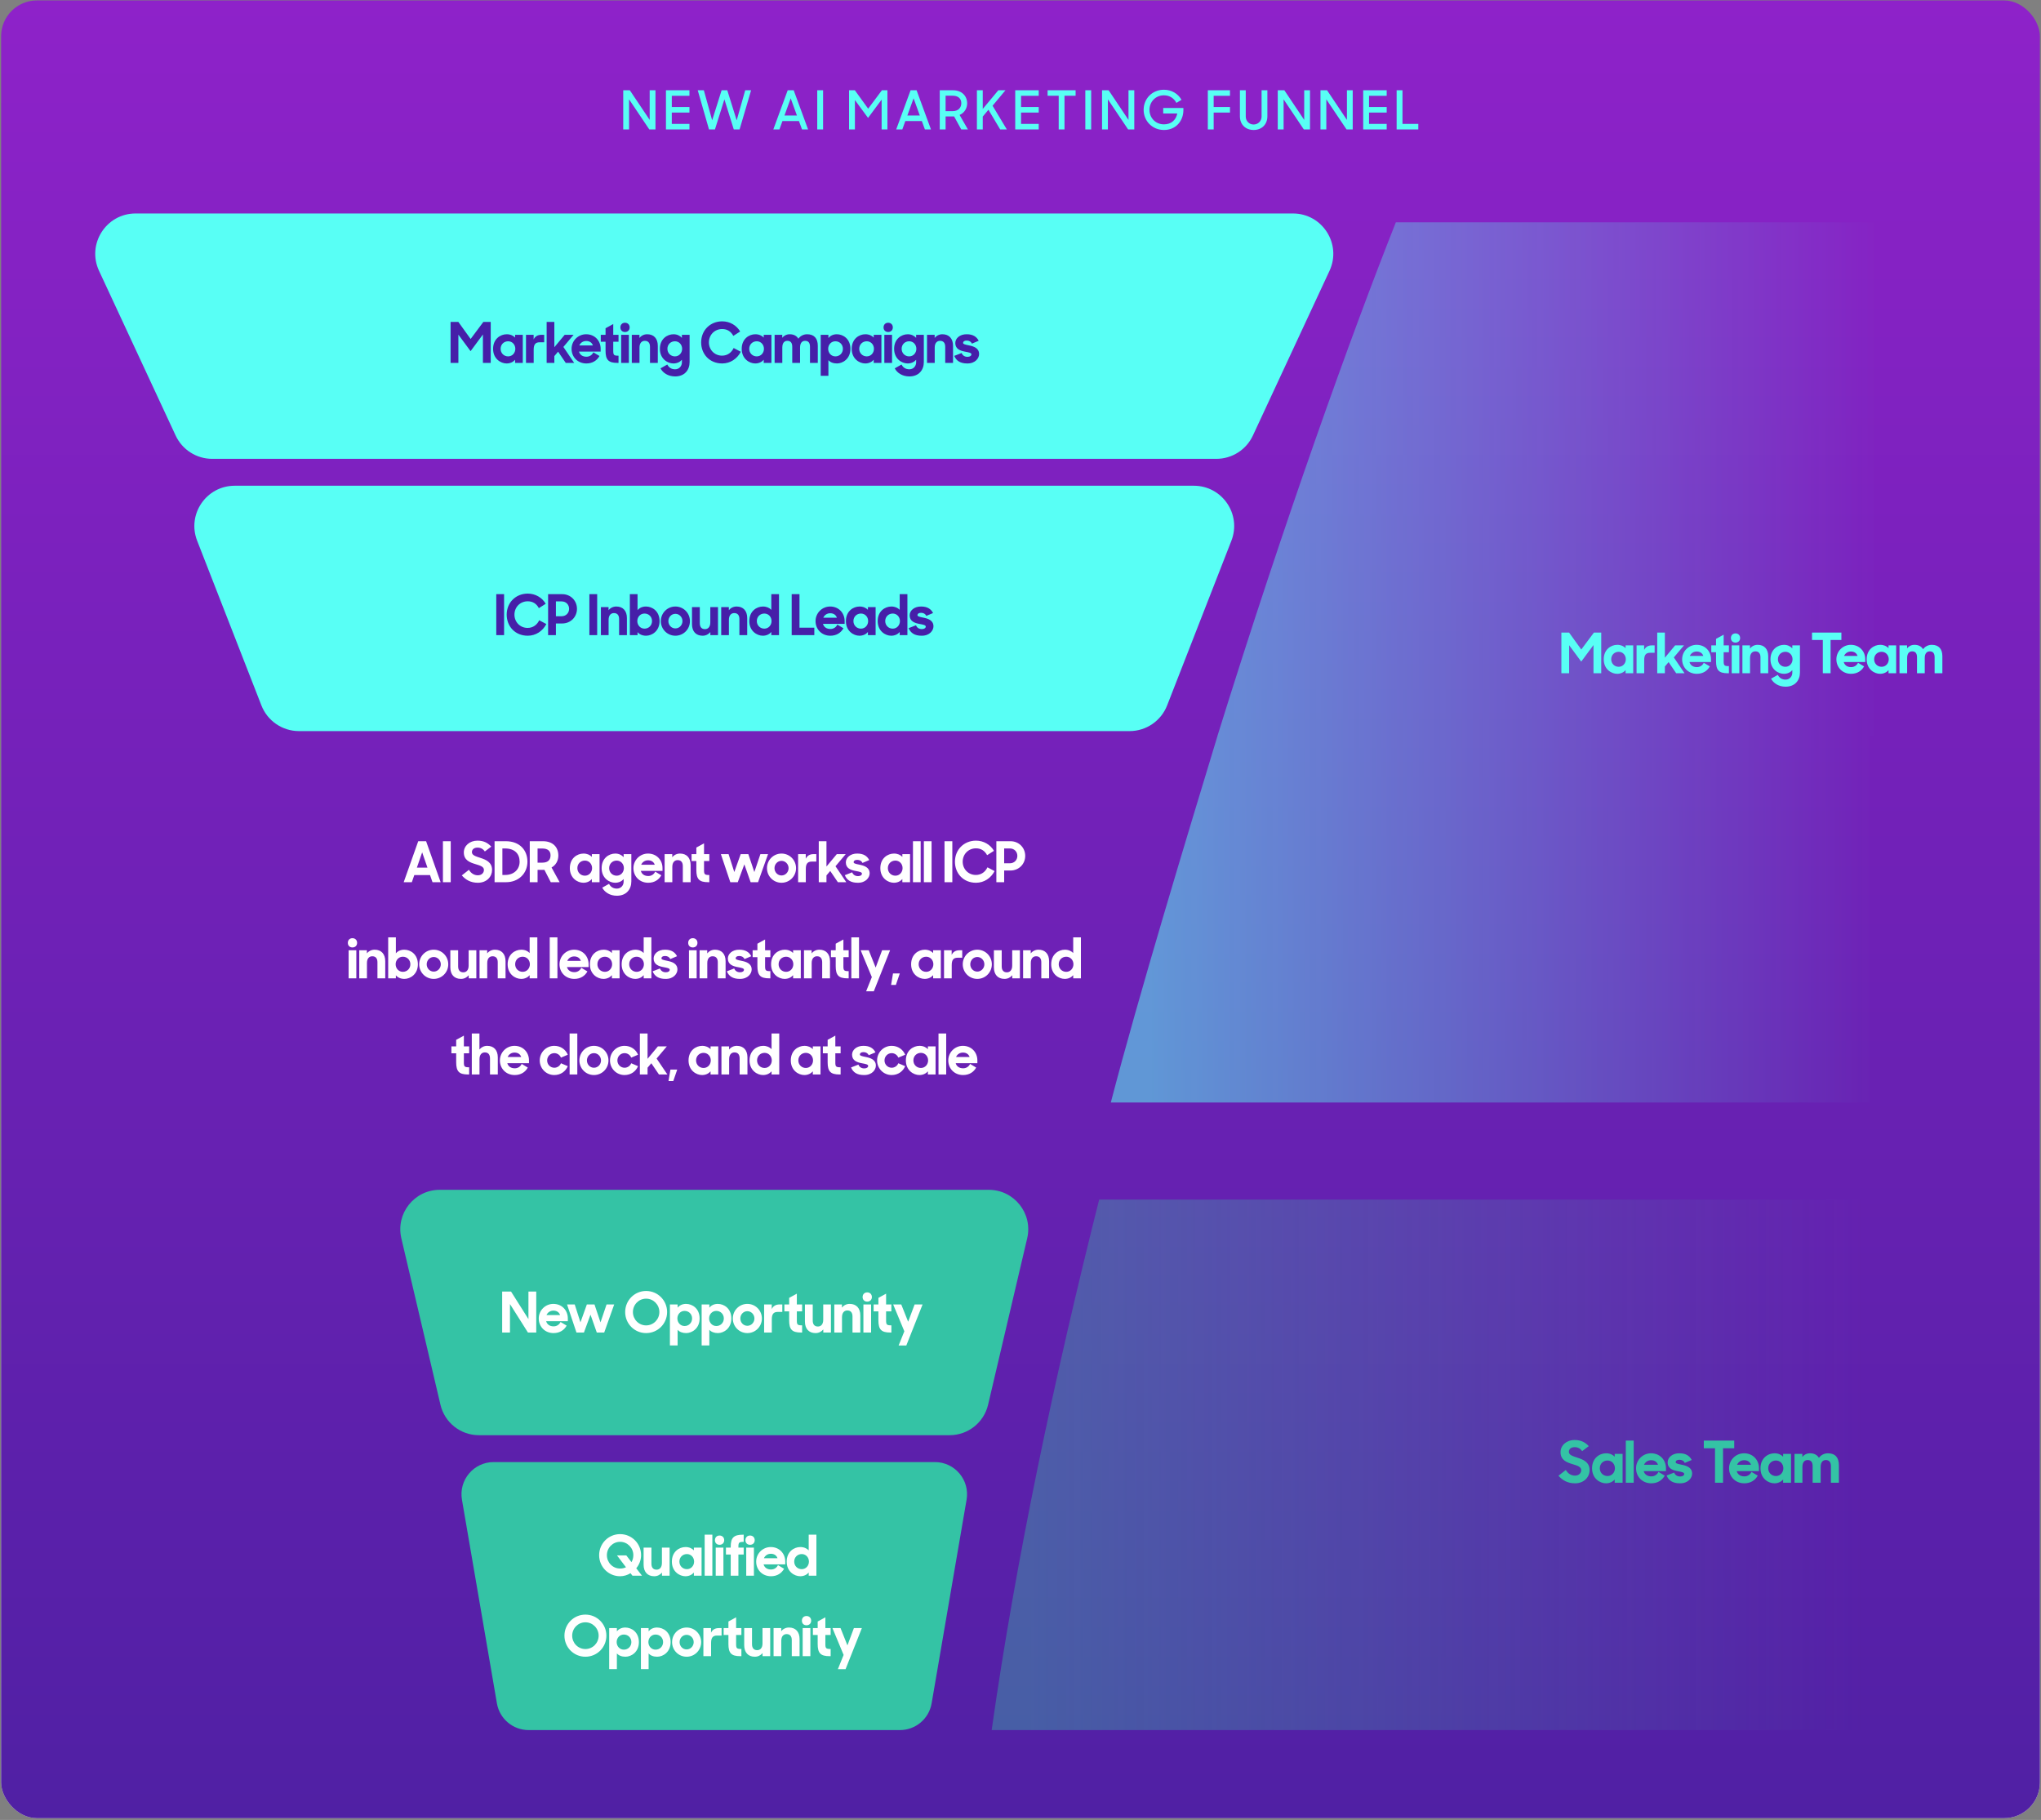 <svg width="913" height="814" viewBox="0 0 913 814" fill="none" xmlns="http://www.w3.org/2000/svg">
<rect x="0" y="0" width="913" height="814" fill="#808080" stroke="none"/>
<g clip-path="url(#clip0_4920_1885)">
<rect x="0.5" y="0.201" width="912" height="813" rx="16" fill="url(#paint0_linear_4920_1885)"/>
<rect x="-1" y="0.201" width="913.5" height="813" fill="url(#paint1_linear_4920_1885)"/>
<path d="M624.4 99.439C604.7 149.145 574.892 231.821 544.569 329.27H544.588C531.011 373.982 509.416 445.038 496.9 493.119H836.315L836.316 329.27H838.344V99.439H624.4Z" fill="url(#paint2_linear_4920_1885)"/>
<path d="M491.694 536.52C471.661 616.106 454.396 697.622 443.603 773.812H834.301V536.52H491.694Z" fill="url(#paint3_linear_4920_1885)"/>
<path d="M44.302 121.129C38.739 109.171 47.47 95.481 60.659 95.481H578.369C591.558 95.481 600.289 109.171 594.727 121.129L560.462 194.794C557.502 201.157 551.122 205.226 544.104 205.226H94.924C87.907 205.226 81.526 201.157 78.566 194.794L44.302 121.129Z" fill="#58FFF5"/>
<path d="M201.559 162.312V143.977H205.025L210.526 151.613L216.227 143.977H219.517V162.312H216.026V149.603L210.5 157.063L205.05 149.679V162.312H201.559ZM226.627 162.564C223.965 162.564 220.574 160.454 220.574 156.033C220.574 151.588 223.839 149.503 226.677 149.503C228.31 149.503 229.591 150.106 230.42 150.985V149.754H233.861V162.312H230.42V160.906C229.591 161.886 228.26 162.564 226.627 162.564ZM227.305 159.399C229.164 159.399 230.52 157.867 230.52 156.008C230.52 154.149 229.164 152.642 227.305 152.642C225.396 152.642 223.94 154.074 223.94 156.008C223.94 157.942 225.396 159.399 227.305 159.399ZM235.293 162.312V149.754H238.709V151.814C239.337 150.508 240.467 149.754 242.175 149.754H243.431V153.095H241.371C239.538 153.095 238.734 154.049 238.734 156.385V162.312H235.293ZM253.073 162.312L249.657 157.289L247.974 159.273V162.312H244.533V143.977H247.974V155.305L252.596 149.754H256.589L252.018 155.179L256.84 162.312H253.073ZM262.308 162.564C258.39 162.564 255.678 159.65 255.678 156.033C255.678 152.416 258.591 149.503 262.208 149.503C266.051 149.503 268.688 152.391 268.688 156.008V157.264H258.993C259.395 158.645 260.525 159.55 262.334 159.55C263.715 159.55 264.87 158.796 265.423 157.591L268.161 159.223C267.081 161.182 265.096 162.564 262.308 162.564ZM262.233 152.517C260.776 152.517 259.671 153.321 259.144 154.501H265.222C264.77 153.195 263.69 152.517 262.233 152.517ZM268.747 152.843V149.754H270.882V146.815L274.323 144.932V149.754H276.684V152.843H274.323V156.837C274.323 158.796 274.574 159.098 276.684 159.098V162.312H276.182C272.188 162.312 270.882 160.956 270.882 156.862V152.843H268.747ZM277.871 162.312V149.754H281.312V162.312H277.871ZM277.519 146.439C277.519 145.208 278.348 144.354 279.578 144.354C280.809 144.354 281.663 145.208 281.663 146.439C281.663 147.669 280.809 148.498 279.578 148.498C278.348 148.498 277.519 147.669 277.519 146.439ZM282.622 162.312V149.754H286.038V151.161C286.842 150.131 288.072 149.503 289.504 149.503C292.468 149.503 294.251 151.412 294.251 154.652V162.312H290.76V155.104C290.76 153.421 289.981 152.442 288.449 152.442C287.143 152.442 286.063 153.346 286.063 155.456V162.312H282.622ZM301.242 162.564C298.58 162.564 295.189 160.454 295.189 156.033C295.189 151.588 298.454 149.503 301.293 149.503C302.925 149.503 304.206 150.181 305.035 151.11V149.754H308.476V161.961C308.476 165.502 306.241 168.366 301.996 168.366C298.806 168.366 296.47 166.708 295.465 164.749L298.505 163.041C299.158 164.347 300.313 165.176 301.996 165.176C303.855 165.176 305.035 163.719 305.035 162.086V160.906C304.206 161.886 302.875 162.564 301.242 162.564ZM301.921 159.399C303.779 159.399 305.136 157.867 305.136 156.008C305.136 154.149 303.779 152.642 301.921 152.642C300.012 152.642 298.555 154.074 298.555 156.008C298.555 157.942 300.012 159.399 301.921 159.399ZM323.064 162.564C317.387 162.564 313.645 158.369 313.645 153.145C313.645 147.669 317.764 143.726 323.064 143.726C326.505 143.726 329.494 145.534 331.101 148.272L328.037 150.231C327.007 148.322 325.4 147.167 323.064 147.167C319.648 147.167 317.111 149.779 317.111 153.145C317.111 156.435 319.623 159.072 322.989 159.072C325.5 159.072 327.258 157.616 328.188 155.656L331.378 157.339C329.77 160.454 326.706 162.564 323.064 162.564ZM337.842 162.564C335.18 162.564 331.789 160.454 331.789 156.033C331.789 151.588 335.054 149.503 337.892 149.503C339.525 149.503 340.806 150.106 341.635 150.985V149.754H345.076V162.312H341.635V160.906C340.806 161.886 339.475 162.564 337.842 162.564ZM338.52 159.399C340.379 159.399 341.735 157.867 341.735 156.008C341.735 154.149 340.379 152.642 338.52 152.642C336.611 152.642 335.155 154.074 335.155 156.008C335.155 157.942 336.611 159.399 338.52 159.399ZM346.508 162.312V149.754H349.924V151.085C350.702 150.106 351.858 149.503 353.264 149.503C355.048 149.503 356.379 150.206 357.132 151.487C357.986 150.281 359.418 149.503 361.051 149.503C364.24 149.503 365.823 151.412 365.823 154.652V162.312H362.332V155.104C362.332 153.421 361.678 152.442 360.146 152.442C358.84 152.442 357.886 153.346 357.886 155.456V162.312H354.395V155.104C354.395 153.421 353.742 152.442 352.209 152.442C350.903 152.442 349.949 153.346 349.949 155.456V162.312H346.508ZM374.388 162.564C372.73 162.564 371.374 162.011 370.57 161.082V168.089H367.129V149.754H370.57V151.186C371.374 150.206 372.655 149.503 374.338 149.503C377.176 149.503 380.416 151.588 380.416 156.033C380.416 160.454 377.05 162.564 374.388 162.564ZM373.685 159.399C375.594 159.399 377.05 157.942 377.05 156.008C377.05 154.074 375.594 152.642 373.685 152.642C371.826 152.642 370.47 154.149 370.47 156.008C370.47 157.867 371.826 159.399 373.685 159.399ZM387.05 162.564C384.387 162.564 380.996 160.454 380.996 156.033C380.996 151.588 384.262 149.503 387.1 149.503C388.732 149.503 390.013 150.106 390.842 150.985V149.754H394.283V162.312H390.842V160.906C390.013 161.886 388.682 162.564 387.05 162.564ZM387.728 159.399C389.586 159.399 390.943 157.867 390.943 156.008C390.943 154.149 389.586 152.642 387.728 152.642C385.819 152.642 384.362 154.074 384.362 156.008C384.362 157.942 385.819 159.399 387.728 159.399ZM395.593 162.312V149.754H399.034V162.312H395.593ZM395.241 146.439C395.241 145.208 396.07 144.354 397.3 144.354C398.531 144.354 399.385 145.208 399.385 146.439C399.385 147.669 398.531 148.498 397.3 148.498C396.07 148.498 395.241 147.669 395.241 146.439ZM406.02 162.564C403.358 162.564 399.967 160.454 399.967 156.033C399.967 151.588 403.232 149.503 406.071 149.503C407.703 149.503 408.984 150.181 409.813 151.11V149.754H413.254V161.961C413.254 165.502 411.019 168.366 406.774 168.366C403.584 168.366 401.248 166.708 400.244 164.749L403.283 163.041C403.936 164.347 405.091 165.176 406.774 165.176C408.633 165.176 409.813 163.719 409.813 162.086V160.906C408.984 161.886 407.653 162.564 406.02 162.564ZM406.699 159.399C408.557 159.399 409.914 157.867 409.914 156.008C409.914 154.149 408.557 152.642 406.699 152.642C404.79 152.642 403.333 154.074 403.333 156.008C403.333 157.942 404.79 159.399 406.699 159.399ZM414.686 162.312V149.754H418.102V151.161C418.906 150.131 420.136 149.503 421.568 149.503C424.532 149.503 426.315 151.412 426.315 154.652V162.312H422.824V155.104C422.824 153.421 422.045 152.442 420.513 152.442C419.207 152.442 418.127 153.346 418.127 155.456V162.312H414.686ZM432.653 162.564C429.614 162.564 427.781 161.383 426.877 159.173L430.167 157.892C430.619 159.047 431.573 159.6 432.804 159.6C433.934 159.6 434.537 159.072 434.537 158.47C434.537 157.791 433.306 157.591 431.85 157.314C429.589 156.912 427.329 156.134 427.329 153.446C427.329 151.336 429.363 149.453 432.478 149.503C435.291 149.503 436.898 150.658 437.802 152.416L434.763 153.697C434.437 152.869 433.583 152.316 432.452 152.316C431.322 152.316 430.82 152.793 430.82 153.346C430.82 153.898 431.548 154.099 433.432 154.476C435.542 154.903 437.978 155.656 437.978 158.369C437.978 160.203 436.27 162.614 432.653 162.564Z" fill="#461FA8"/>
<path d="M88.19 241.853C83.574 230.024 92.298 217.254 104.996 217.254H534.032C546.73 217.254 555.455 230.024 550.838 241.853L522.089 315.518C519.387 322.442 512.715 327 505.283 327H133.746C126.314 327 119.642 322.442 116.94 315.518L88.19 241.853Z" fill="#58FFF5"/>
<path d="M221.998 284.086V265.751H225.489V284.086H221.998ZM236.08 284.337C230.404 284.337 226.661 280.143 226.661 274.918C226.661 269.443 230.781 265.499 236.08 265.499C239.521 265.499 242.51 267.308 244.118 270.046L241.053 272.005C240.024 270.096 238.416 268.94 236.08 268.94C232.664 268.94 230.128 271.553 230.128 274.918C230.128 278.209 232.639 280.846 236.005 280.846C238.517 280.846 240.275 279.389 241.204 277.43L244.394 279.113C242.787 282.227 239.722 284.337 236.08 284.337ZM245.185 284.086V265.751H251.489C255.282 265.751 258.095 268.664 258.095 272.306C258.095 275.948 255.282 278.862 251.464 278.862H248.676V284.086H245.185ZM251.238 268.991H248.676V275.622H251.238C253.223 275.622 254.579 274.14 254.579 272.306C254.579 270.473 253.223 268.991 251.238 268.991ZM263.644 284.086V265.751H267.135V284.086H263.644ZM268.806 284.086V271.527H272.222V272.934C273.026 271.904 274.257 271.276 275.688 271.276C278.652 271.276 280.436 273.185 280.436 276.425V284.086H276.944V276.877C276.944 275.195 276.166 274.215 274.634 274.215C273.327 274.215 272.247 275.119 272.247 277.229V284.086H268.806ZM289.009 284.337C287.351 284.337 285.995 283.709 285.191 282.73V284.086H281.75V265.751H285.191V272.909C285.995 271.929 287.276 271.276 288.959 271.276C291.797 271.276 295.037 273.361 295.037 277.807C295.037 282.227 291.672 284.337 289.009 284.337ZM288.306 281.172C290.215 281.172 291.672 279.716 291.672 277.782C291.672 275.848 290.215 274.416 288.306 274.416C286.447 274.416 285.091 275.923 285.091 277.782C285.091 279.64 286.447 281.172 288.306 281.172ZM302.123 284.337C298.506 284.337 295.618 281.424 295.618 277.807C295.618 274.19 298.506 271.276 302.123 271.276C305.74 271.276 308.628 274.19 308.628 277.807C308.628 281.424 305.74 284.337 302.123 284.337ZM302.123 281.072C303.881 281.072 305.288 279.59 305.288 277.807C305.288 276.023 303.881 274.541 302.123 274.541C300.34 274.541 298.983 276.023 298.983 277.807C298.983 279.59 300.34 281.072 302.123 281.072ZM314.299 284.337C311.335 284.337 309.551 282.428 309.551 279.188V271.527H313.043V278.736C313.043 280.419 313.821 281.398 315.354 281.398C316.66 281.398 317.74 280.494 317.74 278.384V271.527H321.181V284.086H317.765V282.705C316.936 283.709 315.73 284.337 314.299 284.337ZM322.618 284.086V271.527H326.034V272.934C326.838 271.904 328.068 271.276 329.5 271.276C332.464 271.276 334.247 273.185 334.247 276.425V284.086H330.756V276.877C330.756 275.195 329.977 274.215 328.445 274.215C327.139 274.215 326.059 275.119 326.059 277.229V284.086H322.618ZM341.238 284.337C338.576 284.337 335.185 282.227 335.185 277.807C335.185 273.361 338.45 271.276 341.289 271.276C342.921 271.276 344.202 271.879 345.031 272.758V265.751H348.472V284.086H345.031V282.679C344.202 283.659 342.871 284.337 341.238 284.337ZM341.917 281.172C343.775 281.172 345.132 279.64 345.132 277.782C345.132 275.923 343.775 274.416 341.917 274.416C340.008 274.416 338.551 275.848 338.551 277.782C338.551 279.716 340.008 281.172 341.917 281.172ZM354.143 284.086V265.751H357.635V280.745H364.266V284.086H354.143ZM371.45 284.337C367.532 284.337 364.819 281.424 364.819 277.807C364.819 274.19 367.733 271.276 371.349 271.276C375.192 271.276 377.83 274.165 377.83 277.782V279.037H368.134C368.536 280.419 369.667 281.323 371.475 281.323C372.856 281.323 374.012 280.57 374.564 279.364L377.302 280.997C376.222 282.956 374.238 284.337 371.45 284.337ZM371.375 274.29C369.918 274.29 368.813 275.094 368.285 276.275H374.363C373.911 274.968 372.831 274.29 371.375 274.29ZM384.454 284.337C381.791 284.337 378.401 282.227 378.401 277.807C378.401 273.361 381.666 271.276 384.504 271.276C386.137 271.276 387.418 271.879 388.247 272.758V271.527H391.688V284.086H388.247V282.679C387.418 283.659 386.086 284.337 384.454 284.337ZM385.132 281.172C386.991 281.172 388.347 279.64 388.347 277.782C388.347 275.923 386.991 274.416 385.132 274.416C383.223 274.416 381.766 275.848 381.766 277.782C381.766 279.716 383.223 281.172 385.132 281.172ZM398.673 284.337C396.011 284.337 392.62 282.227 392.62 277.807C392.62 273.361 395.885 271.276 398.724 271.276C400.356 271.276 401.637 271.879 402.466 272.758V265.751H405.907V284.086H402.466V282.679C401.637 283.659 400.306 284.337 398.673 284.337ZM399.351 281.172C401.21 281.172 402.566 279.64 402.566 277.782C402.566 275.923 401.21 274.416 399.351 274.416C397.443 274.416 395.986 275.848 395.986 277.782C395.986 279.716 397.443 281.172 399.351 281.172ZM412.24 284.337C409.201 284.337 407.367 283.157 406.463 280.946L409.753 279.665C410.205 280.821 411.16 281.373 412.39 281.373C413.521 281.373 414.123 280.846 414.123 280.243C414.123 279.565 412.893 279.364 411.436 279.088C409.175 278.686 406.915 277.907 406.915 275.22C406.915 273.11 408.949 271.226 412.064 271.276C414.877 271.276 416.484 272.432 417.389 274.19L414.35 275.471C414.023 274.642 413.169 274.089 412.039 274.089C410.909 274.089 410.406 274.567 410.406 275.119C410.406 275.672 411.135 275.873 413.018 276.249C415.128 276.676 417.565 277.43 417.565 280.143C417.565 281.976 415.857 284.387 412.24 284.337Z" fill="#461FA8"/>
<path d="M180.584 394.582L187.09 376.247H190.606L197.111 394.582H193.47L192.364 391.392H185.332L184.226 394.582H180.584ZM188.848 381.22L186.487 388.052H191.209L188.848 381.22ZM198.133 394.582V376.247H201.625V394.582H198.133ZM213.764 394.833C210.449 394.833 208.239 393.427 206.581 391.543L209.771 389.031C210.675 390.588 212.107 391.493 213.739 391.493C215.523 391.493 216.477 390.337 216.477 389.081C216.477 387.574 214.644 387.097 212.684 386.494C210.223 385.741 207.485 384.786 207.485 381.27C207.485 378.331 210.047 375.995 213.589 375.995C216.578 375.995 218.285 377.126 219.767 378.658L216.879 380.843C216.125 379.713 215.045 379.11 213.614 379.11C211.981 379.11 211.102 379.989 211.102 381.144C211.102 382.551 212.86 383.028 214.819 383.681C217.306 384.485 220.119 385.59 220.119 389.107C220.119 392.02 217.808 394.833 213.764 394.833ZM221.24 394.582V376.247H226.238C232.442 376.247 235.933 380.215 235.933 385.414C235.933 390.639 231.99 394.582 226.389 394.582H221.24ZM225.836 379.487H224.731V391.342H225.987C229.955 391.342 232.442 388.78 232.442 385.414C232.442 381.948 230.332 379.487 225.836 379.487ZM236.98 394.582V376.247H242.857C247.253 376.247 249.764 378.834 249.764 382.677C249.764 384.862 248.71 386.921 246.725 388.001L250.342 394.582H246.374L243.535 389.056H240.471V394.582H236.98ZM242.556 379.512H240.471V385.841H242.556C245.394 385.841 246.273 384.359 246.273 382.526C246.273 380.692 245.168 379.512 242.556 379.512ZM260.962 394.833C258.3 394.833 254.909 392.723 254.909 388.303C254.909 383.857 258.174 381.772 261.012 381.772C262.645 381.772 263.926 382.375 264.755 383.254V382.024H268.196V394.582H264.755V393.175C263.926 394.155 262.595 394.833 260.962 394.833ZM261.64 391.668C263.499 391.668 264.855 390.136 264.855 388.278C264.855 386.419 263.499 384.912 261.64 384.912C259.731 384.912 258.275 386.344 258.275 388.278C258.275 390.212 259.731 391.668 261.64 391.668ZM275.181 394.833C272.519 394.833 269.128 392.723 269.128 388.303C269.128 383.857 272.393 381.772 275.232 381.772C276.864 381.772 278.145 382.451 278.974 383.38V382.024H282.415V394.23C282.415 397.772 280.18 400.635 275.935 400.635C272.745 400.635 270.409 398.978 269.405 397.018L272.444 395.31C273.097 396.617 274.252 397.445 275.935 397.445C277.794 397.445 278.974 395.989 278.974 394.356V393.175C278.145 394.155 276.814 394.833 275.181 394.833ZM275.86 391.668C277.718 391.668 279.075 390.136 279.075 388.278C279.075 386.419 277.718 384.912 275.86 384.912C273.951 384.912 272.494 386.344 272.494 388.278C272.494 390.212 273.951 391.668 275.86 391.668ZM289.979 394.833C286.06 394.833 283.348 391.92 283.348 388.303C283.348 384.686 286.261 381.772 289.878 381.772C293.721 381.772 296.358 384.661 296.358 388.278V389.534H286.663C287.065 390.915 288.195 391.819 290.004 391.819C291.385 391.819 292.541 391.066 293.093 389.86L295.831 391.493C294.751 393.452 292.767 394.833 289.979 394.833ZM289.903 384.786C288.446 384.786 287.341 385.59 286.814 386.771H292.892C292.44 385.465 291.36 384.786 289.903 384.786ZM297.306 394.582V382.024H300.722V383.43C301.526 382.4 302.757 381.772 304.188 381.772C307.152 381.772 308.935 383.681 308.935 386.921V394.582H305.444V387.373C305.444 385.691 304.665 384.711 303.133 384.711C301.827 384.711 300.747 385.615 300.747 387.725V394.582H297.306ZM309.361 385.113V382.024H311.496V379.085L314.937 377.201V382.024H317.298V385.113H314.937V389.107C314.937 391.066 315.188 391.367 317.298 391.367V394.582H316.796C312.802 394.582 311.496 393.226 311.496 389.132V385.113H309.361ZM326.69 394.582L322.47 382.024H325.911L328.473 390.036L331.336 382.024H334.752L337.44 390.036L340.152 382.024H343.568L339.097 394.582H335.782L332.969 386.595L330.03 394.582H326.69ZM349.594 394.833C345.977 394.833 343.088 391.92 343.088 388.303C343.088 384.686 345.977 381.772 349.594 381.772C353.21 381.772 356.099 384.686 356.099 388.303C356.099 391.92 353.21 394.833 349.594 394.833ZM349.594 391.568C351.352 391.568 352.758 390.086 352.758 388.303C352.758 386.519 351.352 385.038 349.594 385.038C347.81 385.038 346.454 386.519 346.454 388.303C346.454 390.086 347.81 391.568 349.594 391.568ZM357.022 394.582V382.024H360.438V384.083C361.066 382.777 362.196 382.024 363.904 382.024H365.16V385.364H363.1C361.267 385.364 360.463 386.319 360.463 388.654V394.582H357.022ZM374.802 394.582L371.386 389.559L369.703 391.543V394.582H366.262V376.247H369.703V387.574L374.325 382.024H378.318L373.747 387.449L378.57 394.582H374.802ZM383.69 394.833C380.651 394.833 378.817 393.653 377.913 391.442L381.203 390.161C381.656 391.317 382.61 391.869 383.841 391.869C384.971 391.869 385.574 391.342 385.574 390.739C385.574 390.061 384.343 389.86 382.886 389.584C380.626 389.182 378.365 388.403 378.365 385.716C378.365 383.606 380.4 381.722 383.514 381.772C386.327 381.772 387.935 382.928 388.839 384.686L385.8 385.967C385.473 385.138 384.619 384.585 383.489 384.585C382.359 384.585 381.856 385.063 381.856 385.615C381.856 386.168 382.585 386.369 384.469 386.746C386.578 387.173 389.015 387.926 389.015 390.639C389.015 392.472 387.307 394.883 383.69 394.833ZM399.855 394.833C397.193 394.833 393.802 392.723 393.802 388.303C393.802 383.857 397.068 381.772 399.906 381.772C401.538 381.772 402.819 382.375 403.648 383.254V382.024H407.089V394.582H403.648V393.175C402.819 394.155 401.488 394.833 399.855 394.833ZM400.534 391.668C402.392 391.668 403.749 390.136 403.749 388.278C403.749 386.419 402.392 384.912 400.534 384.912C398.625 384.912 397.168 386.344 397.168 388.278C397.168 390.212 398.625 391.668 400.534 391.668ZM408.398 376.247H411.84V394.582H408.398V376.247ZM413.273 376.247H416.714V394.582H413.273V376.247ZM422.512 394.582V376.247H426.003V394.582H422.512ZM436.594 394.833C430.917 394.833 427.175 390.639 427.175 385.414C427.175 379.939 431.294 375.995 436.594 375.995C440.035 375.995 443.024 377.804 444.631 380.542L441.567 382.501C440.537 380.592 438.93 379.436 436.594 379.436C433.178 379.436 430.641 382.049 430.641 385.414C430.641 388.705 433.153 391.342 436.518 391.342C439.03 391.342 440.788 389.885 441.718 387.926L444.907 389.609C443.3 392.723 440.236 394.833 436.594 394.833ZM445.699 394.582V376.247H452.003C455.796 376.247 458.609 379.16 458.609 382.802C458.609 386.444 455.796 389.358 451.978 389.358H449.19V394.582H445.699ZM451.752 379.487H449.19V386.118H451.752C453.736 386.118 455.092 384.636 455.092 382.802C455.092 380.969 453.736 379.487 451.752 379.487ZM155.951 437.582V425.024H159.392V437.582H155.951ZM155.599 421.708C155.599 420.477 156.428 419.623 157.659 419.623C158.89 419.623 159.744 420.477 159.744 421.708C159.744 422.939 158.89 423.768 157.659 423.768C156.428 423.768 155.599 422.939 155.599 421.708ZM160.703 437.582V425.024H164.119V426.43C164.922 425.4 166.153 424.772 167.585 424.772C170.548 424.772 172.332 426.681 172.332 429.921V437.582H168.841V430.373C168.841 428.691 168.062 427.711 166.53 427.711C165.224 427.711 164.144 428.615 164.144 430.725V437.582H160.703ZM180.905 437.833C179.248 437.833 177.891 437.205 177.088 436.226V437.582H173.647V419.247H177.088V426.405C177.891 425.425 179.172 424.772 180.855 424.772C183.693 424.772 186.933 426.857 186.933 431.303C186.933 435.723 183.568 437.833 180.905 437.833ZM180.202 434.668C182.111 434.668 183.568 433.212 183.568 431.278C183.568 429.344 182.111 427.912 180.202 427.912C178.343 427.912 176.987 429.419 176.987 431.278C176.987 433.136 178.343 434.668 180.202 434.668ZM194.019 437.833C190.402 437.833 187.514 434.92 187.514 431.303C187.514 427.686 190.402 424.772 194.019 424.772C197.636 424.772 200.524 427.686 200.524 431.303C200.524 434.92 197.636 437.833 194.019 437.833ZM194.019 434.568C195.777 434.568 197.184 433.086 197.184 431.303C197.184 429.519 195.777 428.038 194.019 428.038C192.236 428.038 190.879 429.519 190.879 431.303C190.879 433.086 192.236 434.568 194.019 434.568ZM206.195 437.833C203.231 437.833 201.448 435.924 201.448 432.684V425.024H204.939V432.232C204.939 433.915 205.718 434.895 207.25 434.895C208.556 434.895 209.636 433.99 209.636 431.88V425.024H213.077V437.582H209.661V436.201C208.832 437.205 207.626 437.833 206.195 437.833ZM214.514 437.582V425.024H217.93V426.43C218.734 425.4 219.965 424.772 221.396 424.772C224.36 424.772 226.143 426.681 226.143 429.921V437.582H222.652V430.373C222.652 428.691 221.874 427.711 220.341 427.711C219.035 427.711 217.955 428.615 217.955 430.725V437.582H214.514ZM233.135 437.833C230.472 437.833 227.081 435.723 227.081 431.303C227.081 426.857 230.347 424.772 233.185 424.772C234.818 424.772 236.098 425.375 236.927 426.254V419.247H240.368V437.582H236.927V436.175C236.098 437.155 234.767 437.833 233.135 437.833ZM233.813 434.668C235.671 434.668 237.028 433.136 237.028 431.278C237.028 429.419 235.671 427.912 233.813 427.912C231.904 427.912 230.447 429.344 230.447 431.278C230.447 433.212 231.904 434.668 233.813 434.668ZM245.914 419.247H249.355V437.582H245.914V419.247ZM256.92 437.833C253.001 437.833 250.289 434.92 250.289 431.303C250.289 427.686 253.202 424.772 256.819 424.772C260.662 424.772 263.299 427.661 263.299 431.278V432.534H253.604C254.006 433.915 255.136 434.819 256.945 434.819C258.326 434.819 259.482 434.066 260.034 432.86L262.772 434.493C261.692 436.452 259.708 437.833 256.92 437.833ZM256.844 427.786C255.388 427.786 254.282 428.59 253.755 429.771H259.833C259.381 428.465 258.301 427.786 256.844 427.786ZM269.924 437.833C267.261 437.833 263.87 435.723 263.87 431.303C263.87 426.857 267.136 424.772 269.974 424.772C271.606 424.772 272.887 425.375 273.716 426.254V425.024H277.157V437.582H273.716V436.175C272.887 437.155 271.556 437.833 269.924 437.833ZM270.602 434.668C272.46 434.668 273.817 433.136 273.817 431.278C273.817 429.419 272.46 427.912 270.602 427.912C268.693 427.912 267.236 429.344 267.236 431.278C267.236 433.212 268.693 434.668 270.602 434.668ZM284.143 437.833C281.481 437.833 278.09 435.723 278.09 431.303C278.09 426.857 281.355 424.772 284.193 424.772C285.826 424.772 287.107 425.375 287.936 426.254V419.247H291.377V437.582H287.936V436.175C287.107 437.155 285.776 437.833 284.143 437.833ZM284.821 434.668C286.68 434.668 288.036 433.136 288.036 431.278C288.036 429.419 286.68 427.912 284.821 427.912C282.912 427.912 281.456 429.344 281.456 431.278C281.456 433.212 282.912 434.668 284.821 434.668ZM297.709 437.833C294.67 437.833 292.837 436.653 291.933 434.442L295.223 433.161C295.675 434.317 296.629 434.869 297.86 434.869C298.99 434.869 299.593 434.342 299.593 433.739C299.593 433.061 298.363 432.86 296.906 432.584C294.645 432.182 292.385 431.403 292.385 428.716C292.385 426.606 294.419 424.722 297.534 424.772C300.347 424.772 301.954 425.928 302.858 427.686L299.819 428.967C299.493 428.138 298.639 427.585 297.509 427.585C296.378 427.585 295.876 428.063 295.876 428.615C295.876 429.168 296.604 429.369 298.488 429.746C300.598 430.173 303.034 430.926 303.034 433.639C303.034 435.472 301.326 437.883 297.709 437.833ZM308.198 437.582V425.024H311.64V437.582H308.198ZM307.847 421.708C307.847 420.477 308.676 419.623 309.906 419.623C311.137 419.623 311.991 420.477 311.991 421.708C311.991 422.939 311.137 423.768 309.906 423.768C308.676 423.768 307.847 422.939 307.847 421.708ZM312.95 437.582V425.024H316.366V426.43C317.17 425.4 318.4 424.772 319.832 424.772C322.796 424.772 324.579 426.681 324.579 429.921V437.582H321.088V430.373C321.088 428.691 320.309 427.711 318.777 427.711C317.471 427.711 316.391 428.615 316.391 430.725V437.582H312.95ZM330.917 437.833C327.878 437.833 326.045 436.653 325.14 434.442L328.431 433.161C328.883 434.317 329.837 434.869 331.068 434.869C332.198 434.869 332.801 434.342 332.801 433.739C332.801 433.061 331.57 432.86 330.114 432.584C327.853 432.182 325.593 431.403 325.593 428.716C325.593 426.606 327.627 424.722 330.742 424.772C333.555 424.772 335.162 425.928 336.066 427.686L333.027 428.967C332.701 428.138 331.847 427.585 330.716 427.585C329.586 427.585 329.084 428.063 329.084 428.615C329.084 429.168 329.812 429.369 331.696 429.746C333.806 430.173 336.242 430.926 336.242 433.639C336.242 435.472 334.534 437.883 330.917 437.833ZM336.674 428.113V425.024H338.808V422.085L342.249 420.201V425.024H344.61V428.113H342.249V432.107C342.249 434.066 342.501 434.367 344.61 434.367V437.582H344.108C340.115 437.582 338.808 436.226 338.808 432.132V428.113H336.674ZM350.983 437.833C348.32 437.833 344.93 435.723 344.93 431.303C344.93 426.857 348.195 424.772 351.033 424.772C352.666 424.772 353.947 425.375 354.775 426.254V425.024H358.217V437.582H354.775V436.175C353.947 437.155 352.615 437.833 350.983 437.833ZM351.661 434.668C353.52 434.668 354.876 433.136 354.876 431.278C354.876 429.419 353.52 427.912 351.661 427.912C349.752 427.912 348.295 429.344 348.295 431.278C348.295 433.212 349.752 434.668 351.661 434.668ZM359.648 437.582V425.024H363.064V426.43C363.868 425.4 365.099 424.772 366.53 424.772C369.494 424.772 371.278 426.681 371.278 429.921V437.582H367.786V430.373C367.786 428.691 367.008 427.711 365.476 427.711C364.169 427.711 363.089 428.615 363.089 430.725V437.582H359.648ZM371.703 428.113V425.024H373.838V422.085L377.279 420.201V425.024H379.64V428.113H377.279V432.107C377.279 434.066 377.531 434.367 379.64 434.367V437.582H379.138C375.145 437.582 373.838 436.226 373.838 432.132V428.113H371.703ZM380.827 419.247H384.268V437.582H380.827V419.247ZM387.437 443.384L389.999 437.029L385.001 425.024H388.618L391.707 432.76L394.595 425.024H398.162L390.878 443.384H387.437ZM398.612 440.521L399.466 435.397H402.505L400.747 440.521H398.612ZM413.628 437.833C410.966 437.833 407.575 435.723 407.575 431.303C407.575 426.857 410.84 424.772 413.678 424.772C415.311 424.772 416.592 425.375 417.421 426.254V425.024H420.862V437.582H417.421V436.175C416.592 437.155 415.261 437.833 413.628 437.833ZM414.306 434.668C416.165 434.668 417.521 433.136 417.521 431.278C417.521 429.419 416.165 427.912 414.306 427.912C412.397 427.912 410.941 429.344 410.941 431.278C410.941 433.212 412.397 434.668 414.306 434.668ZM422.294 437.582V425.024H425.71V427.083C426.338 425.777 427.468 425.024 429.176 425.024H430.432V428.364H428.372C426.539 428.364 425.735 429.319 425.735 431.654V437.582H422.294ZM437.172 437.833C433.555 437.833 430.667 434.92 430.667 431.303C430.667 427.686 433.555 424.772 437.172 424.772C440.789 424.772 443.677 427.686 443.677 431.303C443.677 434.92 440.789 437.833 437.172 437.833ZM437.172 434.568C438.93 434.568 440.337 433.086 440.337 431.303C440.337 429.519 438.93 428.038 437.172 428.038C435.389 428.038 434.032 429.519 434.032 431.303C434.032 433.086 435.389 434.568 437.172 434.568ZM449.348 437.833C446.384 437.833 444.601 435.924 444.601 432.684V425.024H448.092V432.232C448.092 433.915 448.87 434.895 450.403 434.895C451.709 434.895 452.789 433.99 452.789 431.88V425.024H456.23V437.582H452.814V436.201C451.985 437.205 450.779 437.833 449.348 437.833ZM457.667 437.582V425.024H461.083V426.43C461.887 425.4 463.118 424.772 464.549 424.772C467.513 424.772 469.296 426.681 469.296 429.921V437.582H465.805V430.373C465.805 428.691 465.026 427.711 463.494 427.711C462.188 427.711 461.108 428.615 461.108 430.725V437.582H457.667ZM476.288 437.833C473.625 437.833 470.234 435.723 470.234 431.303C470.234 426.857 473.5 424.772 476.338 424.772C477.97 424.772 479.251 425.375 480.08 426.254V419.247H483.521V437.582H480.08V436.175C479.251 437.155 477.92 437.833 476.288 437.833ZM476.966 434.668C478.824 434.668 480.181 433.136 480.181 431.278C480.181 429.419 478.824 427.912 476.966 427.912C475.057 427.912 473.6 429.344 473.6 431.278C473.6 433.212 475.057 434.668 476.966 434.668ZM201.929 471.113V468.024H204.064V465.085L207.505 463.201V468.024H209.866V471.113H207.505V475.107C207.505 477.066 207.756 477.367 209.866 477.367V480.582H209.363C205.37 480.582 204.064 479.226 204.064 475.132V471.113H201.929ZM211.052 480.582V462.247H214.468V469.405C215.297 468.4 216.503 467.772 217.934 467.772C220.898 467.772 222.681 469.681 222.681 472.921V480.582H219.19V473.399C219.19 471.691 218.412 470.711 216.879 470.711C215.573 470.711 214.493 471.615 214.493 473.725V480.582H211.052ZM230.25 480.833C226.332 480.833 223.619 477.92 223.619 474.303C223.619 470.686 226.533 467.772 230.15 467.772C233.993 467.772 236.63 470.661 236.63 474.278V475.534H226.935C227.337 476.915 228.467 477.819 230.275 477.819C231.657 477.819 232.812 477.066 233.365 475.86L236.103 477.493C235.023 479.452 233.038 480.833 230.25 480.833ZM230.175 470.786C228.718 470.786 227.613 471.59 227.086 472.771H233.164C232.712 471.465 231.632 470.786 230.175 470.786ZM247.943 480.833C244.326 480.833 241.438 477.92 241.438 474.303C241.438 470.686 244.326 467.772 247.943 467.772C250.806 467.772 253.016 469.405 253.996 471.741L250.932 473.047C250.455 471.866 249.299 471.038 247.968 471.038C246.16 471.038 244.753 472.494 244.753 474.303C244.753 476.111 246.16 477.568 247.968 477.568C249.299 477.568 250.455 476.739 250.932 475.559L253.996 476.865C253.016 479.201 250.806 480.833 247.943 480.833ZM254.807 462.247H258.248V480.582H254.807V462.247ZM265.687 480.833C262.07 480.833 259.182 477.92 259.182 474.303C259.182 470.686 262.07 467.772 265.687 467.772C269.304 467.772 272.193 470.686 272.193 474.303C272.193 477.92 269.304 480.833 265.687 480.833ZM265.687 477.568C267.446 477.568 268.852 476.086 268.852 474.303C268.852 472.519 267.446 471.038 265.687 471.038C263.904 471.038 262.548 472.519 262.548 474.303C262.548 476.086 263.904 477.568 265.687 477.568ZM279.367 480.833C275.75 480.833 272.862 477.92 272.862 474.303C272.862 470.686 275.75 467.772 279.367 467.772C282.23 467.772 284.441 469.405 285.42 471.741L282.356 473.047C281.879 471.866 280.723 471.038 279.392 471.038C277.584 471.038 276.177 472.494 276.177 474.303C276.177 476.111 277.584 477.568 279.392 477.568C280.723 477.568 281.879 476.739 282.356 475.559L285.42 476.865C284.441 479.201 282.23 480.833 279.367 480.833ZM294.771 480.582L291.355 475.559L289.673 477.543V480.582H286.232V462.247H289.673V473.574L294.294 468.024H298.288L293.716 473.449L298.539 480.582H294.771ZM299.045 483.521L299.899 478.397H302.938L301.18 483.521H299.045ZM314.061 480.833C311.398 480.833 308.007 478.723 308.007 474.303C308.007 469.857 311.273 467.772 314.111 467.772C315.743 467.772 317.024 468.375 317.853 469.254V468.024H321.294V480.582H317.853V479.175C317.024 480.155 315.693 480.833 314.061 480.833ZM314.739 477.668C316.597 477.668 317.954 476.136 317.954 474.278C317.954 472.419 316.597 470.912 314.739 470.912C312.83 470.912 311.373 472.344 311.373 474.278C311.373 476.212 312.83 477.668 314.739 477.668ZM322.726 480.582V468.024H326.142V469.43C326.946 468.4 328.177 467.772 329.608 467.772C332.572 467.772 334.355 469.681 334.355 472.921V480.582H330.864V473.373C330.864 471.691 330.086 470.711 328.553 470.711C327.247 470.711 326.167 471.615 326.167 473.725V480.582H322.726ZM341.347 480.833C338.684 480.833 335.293 478.723 335.293 474.303C335.293 469.857 338.559 467.772 341.397 467.772C343.03 467.772 344.31 468.375 345.139 469.254V462.247H348.58V480.582H345.139V479.175C344.31 480.155 342.979 480.833 341.347 480.833ZM342.025 477.668C343.883 477.668 345.24 476.136 345.24 474.278C345.24 472.419 343.883 470.912 342.025 470.912C340.116 470.912 338.659 472.344 338.659 474.278C338.659 476.212 340.116 477.668 342.025 477.668ZM359.802 480.833C357.14 480.833 353.749 478.723 353.749 474.303C353.749 469.857 357.014 467.772 359.853 467.772C361.485 467.772 362.766 468.375 363.595 469.254V468.024H367.036V480.582H363.595V479.175C362.766 480.155 361.435 480.833 359.802 480.833ZM360.481 477.668C362.339 477.668 363.696 476.136 363.696 474.278C363.696 472.419 362.339 470.912 360.481 470.912C358.572 470.912 357.115 472.344 357.115 474.278C357.115 476.212 358.572 477.668 360.481 477.668ZM368.094 471.113V468.024H370.229V465.085L373.67 463.201V468.024H376.031V471.113H373.67V475.107C373.67 477.066 373.921 477.367 376.031 477.367V480.582H375.529C371.535 480.582 370.229 479.226 370.229 475.132V471.113H368.094ZM386.478 480.833C383.438 480.833 381.605 479.653 380.701 477.442L383.991 476.161C384.443 477.317 385.397 477.869 386.628 477.869C387.758 477.869 388.361 477.342 388.361 476.739C388.361 476.061 387.131 475.86 385.674 475.584C383.413 475.182 381.153 474.403 381.153 471.716C381.153 469.606 383.187 467.722 386.302 467.772C389.115 467.772 390.722 468.928 391.626 470.686L388.587 471.967C388.261 471.138 387.407 470.585 386.277 470.585C385.146 470.585 384.644 471.063 384.644 471.615C384.644 472.168 385.372 472.369 387.256 472.746C389.366 473.173 391.802 473.926 391.802 476.639C391.802 478.472 390.094 480.883 386.478 480.833ZM398.859 480.833C395.242 480.833 392.353 477.92 392.353 474.303C392.353 470.686 395.242 467.772 398.859 467.772C401.722 467.772 403.932 469.405 404.912 471.741L401.848 473.047C401.37 471.866 400.215 471.038 398.884 471.038C397.075 471.038 395.669 472.494 395.669 474.303C395.669 476.111 397.075 477.568 398.884 477.568C400.215 477.568 401.37 476.739 401.848 475.559L404.912 476.865C403.932 479.201 401.722 480.833 398.859 480.833ZM411.277 480.833C408.615 480.833 405.224 478.723 405.224 474.303C405.224 469.857 408.489 467.772 411.327 467.772C412.96 467.772 414.241 468.375 415.07 469.254V468.024H418.511V480.582H415.07V479.175C414.241 480.155 412.91 480.833 411.277 480.833ZM411.955 477.668C413.814 477.668 415.17 476.136 415.17 474.278C415.17 472.419 413.814 470.912 411.955 470.912C410.046 470.912 408.589 472.344 408.589 474.278C408.589 476.212 410.046 477.668 411.955 477.668ZM419.82 462.247H423.261V480.582H419.82V462.247ZM430.826 480.833C426.907 480.833 424.195 477.92 424.195 474.303C424.195 470.686 427.108 467.772 430.725 467.772C434.568 467.772 437.205 470.661 437.205 474.278V475.534H427.51C427.912 476.915 429.042 477.819 430.851 477.819C432.232 477.819 433.387 477.066 433.94 475.86L436.678 477.493C435.598 479.452 433.614 480.833 430.826 480.833ZM430.75 470.786C429.293 470.786 428.188 471.59 427.661 472.771H433.739C433.287 471.465 432.207 470.786 430.75 470.786Z" fill="white"/>
<path d="M179.533 553.851C176.93 542.776 185.334 532.168 196.711 532.168H442.317C453.694 532.168 462.098 542.776 459.495 553.851L441.997 628.305C440.124 636.278 433.01 641.914 424.819 641.914H214.209C206.018 641.914 198.904 636.278 197.031 628.305L179.533 553.851Z" fill="#34C3A5"/>
<path d="M224.634 596V577.665H228.603L236.389 589.997V577.665H239.88V596H236.163L228.125 583.266V596H224.634ZM247.63 596.251C243.712 596.251 240.999 593.338 240.999 589.721C240.999 586.104 243.913 583.19 247.53 583.19C251.373 583.19 254.01 586.079 254.01 589.696V590.951H244.315C244.717 592.333 245.847 593.237 247.655 593.237C249.037 593.237 250.192 592.484 250.745 591.278L253.483 592.911C252.403 594.87 250.418 596.251 247.63 596.251ZM247.555 586.204C246.098 586.204 244.993 587.008 244.466 588.189H250.544C250.092 586.883 249.012 586.204 247.555 586.204ZM257.871 596L253.651 583.441H257.092L259.654 591.454L262.517 583.441H265.933L268.621 591.454L271.333 583.441H274.749L270.279 596H266.963L264.15 588.013L261.211 596H257.871ZM289.025 596.251C283.826 596.251 279.657 592.057 279.657 586.832C279.657 581.633 283.826 577.413 289.025 577.413C294.25 577.413 298.419 581.633 298.419 586.832C298.419 592.057 294.25 596.251 289.025 596.251ZM289.025 592.81C292.316 592.81 294.953 590.123 294.953 586.832C294.953 583.542 292.316 580.854 289.025 580.854C285.735 580.854 283.123 583.542 283.123 586.832C283.123 590.123 285.735 592.81 289.025 592.81ZM306.932 596.251C305.274 596.251 303.918 595.699 303.114 594.769V601.777H299.673V583.441H303.114V584.873C303.918 583.894 305.199 583.19 306.881 583.19C309.72 583.19 312.96 585.275 312.96 589.721C312.96 594.141 309.594 596.251 306.932 596.251ZM306.228 593.086C308.137 593.086 309.594 591.63 309.594 589.696C309.594 587.762 308.137 586.33 306.228 586.33C304.37 586.33 303.013 587.837 303.013 589.696C303.013 591.554 304.37 593.086 306.228 593.086ZM321.126 596.251C319.468 596.251 318.112 595.699 317.308 594.769V601.777H313.867V583.441H317.308V584.873C318.112 583.894 319.393 583.19 321.075 583.19C323.914 583.19 327.154 585.275 327.154 589.721C327.154 594.141 323.788 596.251 321.126 596.251ZM320.422 593.086C322.331 593.086 323.788 591.63 323.788 589.696C323.788 587.762 322.331 586.33 320.422 586.33C318.564 586.33 317.207 587.837 317.207 589.696C317.207 591.554 318.564 593.086 320.422 593.086ZM334.312 596.251C330.695 596.251 327.807 593.338 327.807 589.721C327.807 586.104 330.695 583.19 334.312 583.19C337.929 583.19 340.817 586.104 340.817 589.721C340.817 593.338 337.929 596.251 334.312 596.251ZM334.312 592.986C336.07 592.986 337.477 591.504 337.477 589.721C337.477 587.937 336.07 586.456 334.312 586.456C332.529 586.456 331.172 587.937 331.172 589.721C331.172 591.504 332.529 592.986 334.312 592.986ZM341.813 596V583.441H345.229V585.501C345.857 584.195 346.987 583.441 348.695 583.441H349.951V586.782H347.892C346.058 586.782 345.254 587.737 345.254 590.072V596H341.813ZM350.875 586.531V583.441H353.01V580.503L356.451 578.619V583.441H358.812V586.531H356.451V590.524C356.451 592.484 356.702 592.785 358.812 592.785V596H358.31C354.316 596 353.01 594.644 353.01 590.55V586.531H350.875ZM364.818 596.251C361.854 596.251 360.071 594.342 360.071 591.102V583.441H363.562V590.65C363.562 592.333 364.341 593.312 365.873 593.312C367.179 593.312 368.259 592.408 368.259 590.298V583.441H371.7V596H368.284V594.619C367.456 595.623 366.25 596.251 364.818 596.251ZM373.21 596V583.441H376.626V584.848C377.43 583.818 378.661 583.19 380.092 583.19C383.056 583.19 384.84 585.099 384.84 588.339V596H381.348V588.791C381.348 587.109 380.57 586.129 379.038 586.129C377.731 586.129 376.651 587.033 376.651 589.143V596H373.21ZM386.227 596V583.441H389.668V596H386.227ZM385.875 580.126C385.875 578.895 386.704 578.041 387.935 578.041C389.166 578.041 390.02 578.895 390.02 580.126C390.02 581.357 389.166 582.186 387.935 582.186C386.704 582.186 385.875 581.357 385.875 580.126ZM390.8 586.531V583.441H392.935V580.503L396.376 578.619V583.441H398.737V586.531H396.376V590.524C396.376 592.484 396.627 592.785 398.737 592.785V596H398.235C394.241 596 392.935 594.644 392.935 590.55V586.531H390.8ZM401.977 601.802L404.539 595.447L399.541 583.441H403.158L406.247 591.178L409.136 583.441H412.702L405.418 601.802H401.977Z" fill="white"/>
<path d="M206.645 670.76C205.136 661.971 211.905 653.941 220.822 653.941H418.204C427.121 653.941 433.889 661.971 432.381 670.76L416.741 761.861C415.556 768.765 409.569 773.811 402.564 773.811H236.462C229.457 773.811 223.47 768.765 222.285 761.861L206.645 670.76Z" fill="#34C3A5"/>
<path d="M277.383 705.005C272.184 705.005 268.014 700.811 268.014 695.586C268.014 690.387 272.184 686.167 277.383 686.167C282.607 686.167 286.777 690.387 286.777 695.586C286.777 697.771 285.948 699.831 284.617 701.438L287.179 704.754H282.909L282.055 703.649C280.648 704.503 279.041 705.005 277.383 705.005ZM277.383 701.564C278.338 701.564 279.242 701.363 280.02 700.986L276.002 695.687H280.171L282.482 698.701C283.009 697.796 283.311 696.742 283.311 695.586C283.311 692.296 280.673 689.608 277.383 689.608C274.093 689.608 271.481 692.296 271.481 695.586C271.481 698.877 274.093 701.564 277.383 701.564ZM292.655 705.005C289.691 705.005 287.908 703.096 287.908 699.856V692.195H291.399V699.404C291.399 701.087 292.178 702.066 293.71 702.066C295.016 702.066 296.096 701.162 296.096 699.052V692.195H299.537V704.754H296.121V703.372C295.292 704.377 294.087 705.005 292.655 705.005ZM306.601 705.005C303.939 705.005 300.548 702.895 300.548 698.475C300.548 694.029 303.813 691.944 306.651 691.944C308.284 691.944 309.565 692.547 310.394 693.426V692.195H313.835V704.754H310.394V703.347C309.565 704.327 308.234 705.005 306.601 705.005ZM307.279 701.84C309.138 701.84 310.494 700.308 310.494 698.45C310.494 696.591 309.138 695.084 307.279 695.084C305.37 695.084 303.913 696.516 303.913 698.45C303.913 700.384 305.37 701.84 307.279 701.84ZM315.217 686.418H318.658V704.754H315.217V686.418ZM320.163 704.754V692.195H323.604V704.754H320.163ZM319.812 688.88C319.812 687.649 320.641 686.795 321.871 686.795C323.102 686.795 323.956 687.649 323.956 688.88C323.956 690.111 323.102 690.94 321.871 690.94C320.641 690.94 319.812 690.111 319.812 688.88ZM324.736 695.285V692.195H326.871V691.869C326.871 687.775 328.203 686.418 332.397 686.418H332.673V689.633C330.564 689.633 330.312 689.935 330.312 691.894V692.195H332.673V695.285H330.312V704.754H326.871V695.285H324.736ZM333.81 704.754V692.195H337.251V704.754H333.81ZM333.458 688.88C333.458 687.649 334.287 686.795 335.518 686.795C336.749 686.795 337.603 687.649 337.603 688.88C337.603 690.111 336.749 690.94 335.518 690.94C334.287 690.94 333.458 690.111 333.458 688.88ZM344.888 705.005C340.97 705.005 338.257 702.092 338.257 698.475C338.257 694.858 341.171 691.944 344.788 691.944C348.631 691.944 351.268 694.833 351.268 698.45V699.705H341.573C341.975 701.087 343.105 701.991 344.913 701.991C346.295 701.991 347.45 701.238 348.003 700.032L350.74 701.665C349.66 703.624 347.676 705.005 344.888 705.005ZM344.813 694.958C343.356 694.958 342.251 695.762 341.723 696.943H347.802C347.35 695.636 346.27 694.958 344.813 694.958ZM357.965 705.005C355.302 705.005 351.912 702.895 351.912 698.475C351.912 694.029 355.177 691.944 358.015 691.944C359.648 691.944 360.929 692.547 361.757 693.426V686.418H365.199V704.754H361.757V703.347C360.929 704.327 359.597 705.005 357.965 705.005ZM358.643 701.84C360.502 701.84 361.858 700.308 361.858 698.45C361.858 696.591 360.502 695.084 358.643 695.084C356.734 695.084 355.277 696.516 355.277 698.45C355.277 700.384 356.734 701.84 358.643 701.84ZM261.861 741.005C256.661 741.005 252.492 736.811 252.492 731.586C252.492 726.387 256.661 722.167 261.861 722.167C267.085 722.167 271.254 726.387 271.254 731.586C271.254 736.811 267.085 741.005 261.861 741.005ZM261.861 737.564C265.151 737.564 267.788 734.877 267.788 731.586C267.788 728.296 265.151 725.608 261.861 725.608C258.57 725.608 255.958 728.296 255.958 731.586C255.958 734.877 258.57 737.564 261.861 737.564ZM279.767 741.005C278.109 741.005 276.753 740.453 275.949 739.523V746.531H272.508V728.195H275.949V729.627C276.753 728.648 278.034 727.944 279.717 727.944C282.555 727.944 285.795 730.029 285.795 734.475C285.795 738.895 282.429 741.005 279.767 741.005ZM279.064 737.84C280.972 737.84 282.429 736.384 282.429 734.45C282.429 732.516 280.972 731.084 279.064 731.084C277.205 731.084 275.849 732.591 275.849 734.45C275.849 736.308 277.205 737.84 279.064 737.84ZM293.961 741.005C292.303 741.005 290.947 740.453 290.143 739.523V746.531H286.702V728.195H290.143V729.627C290.947 728.648 292.228 727.944 293.911 727.944C296.749 727.944 299.989 730.029 299.989 734.475C299.989 738.895 296.623 741.005 293.961 741.005ZM293.258 737.84C295.166 737.84 296.623 736.384 296.623 734.45C296.623 732.516 295.166 731.084 293.258 731.084C291.399 731.084 290.043 732.591 290.043 734.45C290.043 736.308 291.399 737.84 293.258 737.84ZM307.147 741.005C303.53 741.005 300.642 738.092 300.642 734.475C300.642 730.858 303.53 727.944 307.147 727.944C310.764 727.944 313.653 730.858 313.653 734.475C313.653 738.092 310.764 741.005 307.147 741.005ZM307.147 737.74C308.905 737.74 310.312 736.258 310.312 734.475C310.312 732.691 308.905 731.209 307.147 731.209C305.364 731.209 304.008 732.691 304.008 734.475C304.008 736.258 305.364 737.74 307.147 737.74ZM314.648 740.754V728.195H318.064V730.255C318.692 728.949 319.823 728.195 321.531 728.195H322.786V731.536H320.727C318.893 731.536 318.09 732.49 318.09 734.826V740.754H314.648ZM323.71 731.285V728.195H325.845V725.257L329.286 723.373V728.195H331.647V731.285H329.286V735.278C329.286 737.238 329.537 737.539 331.647 737.539V740.754H331.145C327.151 740.754 325.845 739.398 325.845 735.304V731.285H323.71ZM337.653 741.005C334.69 741.005 332.906 739.096 332.906 735.856V728.195H336.398V735.404C336.398 737.087 337.176 738.066 338.708 738.066C340.014 738.066 341.094 737.162 341.094 735.052V728.195H344.535V740.754H341.12V739.372C340.291 740.377 339.085 741.005 337.653 741.005ZM346.046 740.754V728.195H349.461V729.602C350.265 728.572 351.496 727.944 352.928 727.944C355.891 727.944 357.675 729.853 357.675 733.093V740.754H354.183V733.545C354.183 731.862 353.405 730.883 351.873 730.883C350.567 730.883 349.487 731.787 349.487 733.897V740.754H346.046ZM359.062 740.754V728.195H362.503V740.754H359.062ZM358.711 724.88C358.711 723.649 359.539 722.795 360.77 722.795C362.001 722.795 362.855 723.649 362.855 724.88C362.855 726.111 362.001 726.94 360.77 726.94C359.539 726.94 358.711 726.111 358.711 724.88ZM363.635 731.285V728.195H365.77V725.257L369.211 723.373V728.195H371.572V731.285H369.211V735.278C369.211 737.238 369.462 737.539 371.572 737.539V740.754H371.07C367.076 740.754 365.77 739.398 365.77 735.304V731.285H363.635ZM374.813 746.556L377.374 740.201L372.376 728.195H375.993L379.082 735.931L381.971 728.195H385.538L378.254 746.556H374.813Z" fill="white"/>
<path d="M704.539 663.44C701.13 663.44 698.858 661.994 697.153 660.057L700.433 657.474C701.363 659.076 702.835 660.005 704.513 660.005C706.347 660.005 707.328 658.817 707.328 657.526C707.328 655.977 705.443 655.486 703.429 654.866C700.898 654.091 698.083 653.11 698.083 649.495C698.083 646.473 700.717 644.072 704.358 644.072C707.431 644.072 709.187 645.234 710.711 646.809L707.741 649.056C706.966 647.894 705.856 647.274 704.384 647.274C702.705 647.274 701.802 648.178 701.802 649.366C701.802 650.812 703.609 651.302 705.624 651.974C708.18 652.8 711.073 653.937 711.073 657.552C711.073 660.548 708.697 663.44 704.539 663.44ZM718.398 663.44C715.661 663.44 712.175 661.271 712.175 656.726C712.175 652.155 715.532 650.011 718.45 650.011C720.129 650.011 721.446 650.631 722.298 651.535V650.269H725.836V663.182H722.298V661.735C721.446 662.743 720.077 663.44 718.398 663.44ZM719.096 660.186C721.007 660.186 722.401 658.611 722.401 656.7C722.401 654.789 721.007 653.239 719.096 653.239C717.133 653.239 715.635 654.711 715.635 656.7C715.635 658.688 717.133 660.186 719.096 660.186ZM727.27 644.33H730.808V663.182H727.27V644.33ZM738.674 663.44C734.645 663.44 731.856 660.444 731.856 656.726C731.856 653.007 734.852 650.011 738.57 650.011C742.521 650.011 745.233 652.981 745.233 656.7V657.991H735.265C735.678 659.411 736.84 660.341 738.699 660.341C740.12 660.341 741.308 659.566 741.876 658.327L744.691 660.005C743.58 662.02 741.54 663.44 738.674 663.44ZM738.596 653.11C737.098 653.11 735.962 653.937 735.42 655.15H741.669C741.204 653.807 740.094 653.11 738.596 653.11ZM751.46 663.44C748.336 663.44 746.45 662.226 745.521 659.954L748.904 658.637C749.369 659.824 750.35 660.393 751.615 660.393C752.777 660.393 753.397 659.85 753.397 659.231C753.397 658.533 752.132 658.327 750.634 658.043C748.31 657.629 745.986 656.829 745.986 654.066C745.986 651.896 748.077 649.96 751.28 650.011C754.172 650.011 755.825 651.199 756.754 653.007L753.63 654.324C753.294 653.472 752.416 652.904 751.254 652.904C750.092 652.904 749.575 653.394 749.575 653.962C749.575 654.53 750.324 654.737 752.261 655.124C754.43 655.563 756.935 656.338 756.935 659.127C756.935 661.012 755.179 663.492 751.46 663.44ZM767.172 663.182V647.765H762.163V644.33H775.772V647.765H770.762V663.182H767.172ZM780.28 663.44C776.252 663.44 773.463 660.444 773.463 656.726C773.463 653.007 776.458 650.011 780.177 650.011C784.128 650.011 786.84 652.981 786.84 656.7V657.991H776.872C777.285 659.411 778.447 660.341 780.306 660.341C781.727 660.341 782.915 659.566 783.483 658.327L786.298 660.005C785.187 662.02 783.147 663.44 780.28 663.44ZM780.203 653.11C778.705 653.11 777.569 653.937 777.027 655.15H783.276C782.811 653.807 781.701 653.11 780.203 653.11ZM793.739 663.44C791.001 663.44 787.515 661.271 787.515 656.726C787.515 652.155 790.872 650.011 793.79 650.011C795.469 650.011 796.786 650.631 797.638 651.535V650.269H801.176V663.182H797.638V661.735C796.786 662.743 795.417 663.44 793.739 663.44ZM794.436 660.186C796.347 660.186 797.742 658.611 797.742 656.7C797.742 654.789 796.347 653.239 794.436 653.239C792.473 653.239 790.976 654.711 790.976 656.7C790.976 658.688 792.473 660.186 794.436 660.186ZM802.736 663.182V650.269H806.249V651.638C807.049 650.631 808.237 650.011 809.683 650.011C811.517 650.011 812.885 650.734 813.66 652.051C814.538 650.812 816.01 650.011 817.689 650.011C820.968 650.011 822.595 651.974 822.595 655.305V663.182H819.006V655.77C819.006 654.04 818.334 653.033 816.759 653.033C815.416 653.033 814.435 653.962 814.435 656.132V663.182H810.845V655.77C810.845 654.04 810.174 653.033 808.599 653.033C807.256 653.033 806.274 653.962 806.274 656.132V663.182H802.736Z" fill="#34C3A5"/>
<path d="M698.453 301.127V282.925H701.894L707.354 290.505L713.014 282.925H716.281V301.127H712.815V288.51L707.329 295.916L701.919 288.585V301.127H698.453ZM723.411 301.376C720.768 301.376 717.402 299.282 717.402 294.893C717.402 290.48 720.643 288.411 723.461 288.411C725.081 288.411 726.353 289.009 727.176 289.882V288.66H730.592V301.127H727.176V299.731C726.353 300.703 725.031 301.376 723.411 301.376ZM724.084 298.235C725.929 298.235 727.275 296.714 727.275 294.869C727.275 293.023 725.929 291.527 724.084 291.527C722.189 291.527 720.743 292.949 720.743 294.869C720.743 296.788 722.189 298.235 724.084 298.235ZM732.085 301.127V288.66H735.476V290.705C736.1 289.408 737.222 288.66 738.917 288.66H740.164V291.976H738.119C736.299 291.976 735.501 292.924 735.501 295.243V301.127H732.085ZM749.808 301.127L746.417 296.14L744.746 298.11V301.127H741.33V282.925H744.746V294.17L749.334 288.66H753.298L748.76 294.046L753.548 301.127H749.808ZM759.048 301.376C755.158 301.376 752.466 298.484 752.466 294.893C752.466 291.303 755.358 288.411 758.948 288.411C762.763 288.411 765.381 291.278 765.381 294.869V296.115H755.757C756.156 297.487 757.278 298.384 759.073 298.384C760.444 298.384 761.591 297.636 762.14 296.439L764.858 298.06C763.786 300.005 761.816 301.376 759.048 301.376ZM758.973 291.403C757.527 291.403 756.43 292.201 755.906 293.373H761.94C761.492 292.076 760.42 291.403 758.973 291.403ZM765.512 291.727V288.66H767.631V285.743L771.047 283.873V288.66H773.391V291.727H771.047V295.691C771.047 297.636 771.297 297.935 773.391 297.935V301.127H772.892C768.928 301.127 767.631 299.781 767.631 295.716V291.727H765.512ZM774.641 301.127V288.66H778.057V301.127H774.641ZM774.292 285.369C774.292 284.147 775.115 283.299 776.337 283.299C777.558 283.299 778.406 284.147 778.406 285.369C778.406 286.591 777.558 287.413 776.337 287.413C775.115 287.413 774.292 286.591 774.292 285.369ZM779.43 301.127V288.66H782.821V290.056C783.619 289.034 784.841 288.411 786.262 288.411C789.204 288.411 790.974 290.306 790.974 293.522V301.127H787.509V293.971C787.509 292.3 786.736 291.328 785.215 291.328C783.918 291.328 782.846 292.226 782.846 294.32V301.127H779.43ZM797.987 301.376C795.344 301.376 791.978 299.282 791.978 294.893C791.978 290.48 795.219 288.411 798.037 288.411C799.657 288.411 800.929 289.084 801.752 290.006V288.66H805.168V300.778C805.168 304.294 802.949 307.136 798.735 307.136C795.568 307.136 793.249 305.49 792.252 303.546L795.269 301.85C795.917 303.147 797.064 303.969 798.735 303.969C800.58 303.969 801.752 302.523 801.752 300.903V299.731C800.929 300.703 799.607 301.376 797.987 301.376ZM798.66 298.235C800.505 298.235 801.851 296.714 801.851 294.869C801.851 293.023 800.505 291.527 798.66 291.527C796.765 291.527 795.319 292.949 795.319 294.869C795.319 296.788 796.765 298.235 798.66 298.235ZM815.405 301.127V286.241H810.568V282.925H823.708V286.241H818.871V301.127H815.405ZM828.048 301.376C824.158 301.376 821.466 298.484 821.466 294.893C821.466 291.303 824.358 288.411 827.948 288.411C831.763 288.411 834.381 291.278 834.381 294.869V296.115H824.757C825.156 297.487 826.278 298.384 828.073 298.384C829.444 298.384 830.591 297.636 831.14 296.439L833.858 298.06C832.786 300.005 830.816 301.376 828.048 301.376ZM827.973 291.403C826.527 291.403 825.43 292.201 824.906 293.373H830.94C830.492 292.076 829.42 291.403 827.973 291.403ZM841.029 301.376C838.386 301.376 835.02 299.282 835.02 294.893C835.02 290.48 838.262 288.411 841.079 288.411C842.7 288.411 843.972 289.009 844.794 289.882V288.66H848.21V301.127H844.794V299.731C843.972 300.703 842.65 301.376 841.029 301.376ZM841.703 298.235C843.548 298.235 844.894 296.714 844.894 294.869C844.894 293.023 843.548 291.527 841.703 291.527C839.808 291.527 838.362 292.949 838.362 294.869C838.362 296.788 839.808 298.235 841.703 298.235ZM849.704 301.127V288.66H853.095V289.982C853.868 289.009 855.015 288.411 856.411 288.411C858.182 288.411 859.503 289.109 860.251 290.38C861.099 289.184 862.52 288.411 864.141 288.411C867.307 288.411 868.878 290.306 868.878 293.522V301.127H865.412V293.971C865.412 292.3 864.764 291.328 863.243 291.328C861.947 291.328 860.999 292.226 860.999 294.32V301.127H857.533V293.971C857.533 292.3 856.885 291.328 855.364 291.328C854.067 291.328 853.12 292.226 853.12 294.32V301.127H849.704Z" fill="#58FFF5"/>
<path d="M278.789 57.898V40.378H281.741L290.621 53.626V40.378H293.213V57.898H290.453L281.405 44.434V57.898H278.789ZM297.899 57.898V40.378H308.411V42.85H300.515V47.866H308.411V50.338H300.515V55.402H308.411V57.898H297.899ZM317.156 57.898L312.116 40.378H314.852L318.572 53.794L322.796 40.378H325.34L329.54 53.818L333.356 40.378H335.996L330.836 57.898H328.244L324.044 44.434L319.82 57.898H317.156ZM345.928 57.898L352.36 40.378H355.048L361.48 57.898H358.768L357.4 54.154H350.008L348.664 57.898H345.928ZM353.704 43.978L350.92 51.658H356.488L353.704 43.978ZM365.575 57.898V40.378H368.191V57.898H365.575ZM379.813 57.898V40.378H382.405L388.357 48.61L394.501 40.378H396.973V57.898H394.381V44.554L388.309 52.738L382.429 44.746V57.898H379.813ZM400.896 57.898L407.328 40.378H410.016L416.448 57.898H413.736L412.368 54.154H404.976L403.632 57.898H400.896ZM408.672 43.978L405.888 51.658H411.456L408.672 43.978ZM420.375 57.898V40.378H426.351C430.167 40.378 432.639 42.85 432.639 46.234C432.639 48.418 431.415 50.506 429.255 51.418L432.975 57.898H429.999L426.807 52.09H422.991V57.898H420.375ZM426.135 42.802H422.991V49.714H426.135C428.799 49.714 430.023 48.01 430.023 46.162C430.023 44.17 428.703 42.802 426.135 42.802ZM447.416 57.898L442.16 49.09L439.616 52.138V57.898H437V40.378H439.616V48.73L446.576 40.378H449.768L444.008 47.29L450.392 57.898H447.416ZM454.141 57.898V40.378H464.653V42.85H456.757V47.866H464.653V50.338H456.757V55.402H464.653V57.898H454.141ZM473.59 57.898V42.826H468.622V40.378H481.15V42.826H476.182V57.898H473.59ZM485.496 57.898V40.378H488.112V57.898H485.496ZM492.977 57.898V40.378H495.929L504.809 53.626V40.378H507.401V57.898H504.641L495.593 44.434V57.898H492.977ZM520.678 58.138C515.398 58.138 511.582 54.034 511.582 49.138C511.582 44.146 515.398 40.138 520.654 40.138C524.158 40.138 527.014 41.962 528.526 44.65L526.246 46.018C525.118 43.906 523.174 42.634 520.654 42.634C516.862 42.634 514.198 45.586 514.198 49.138C514.198 52.714 516.91 55.618 520.678 55.618C523.99 55.618 526.078 53.602 526.63 50.77H520.342V48.298H529.366V49.234C529.366 53.986 526.126 58.138 520.678 58.138ZM540.297 57.898V40.378H550.209V42.85H542.913V47.866H550.209V50.338H542.913V57.898H540.297ZM560.792 58.138C557.24 58.138 554.648 55.762 554.648 51.994V40.378H557.264V52.162C557.264 54.106 558.776 55.69 560.768 55.69C562.784 55.69 564.344 54.106 564.344 52.162V40.378H566.936V51.994C566.936 55.762 564.32 58.138 560.792 58.138ZM571.578 57.898V40.378H574.53L583.41 53.626V40.378H586.002V57.898H583.242L574.194 44.434V57.898H571.578ZM590.688 57.898V40.378H593.64L602.52 53.626V40.378H605.112V57.898H602.352L593.304 44.434V57.898H590.688ZM609.797 57.898V40.378H620.309V42.85H612.413V47.866H620.309V50.338H612.413V55.402H620.309V57.898H609.797ZM624.758 57.898V40.378H627.374V55.402H634.454V57.898H624.758Z" fill="#58FFF5"/>
</g>
<defs>
<linearGradient id="paint0_linear_4920_1885" x1="456.5" y1="0.201" x2="456.5" y2="862.562" gradientUnits="userSpaceOnUse">
<stop stop-color="#EEF1F8" stop-opacity="0"/>
<stop offset="1" stop-color="#EEF1F8"/>
</linearGradient>
<linearGradient id="paint1_linear_4920_1885" x1="455.75" y1="0.201" x2="455.75" y2="813.201" gradientUnits="userSpaceOnUse">
<stop stop-color="#8E22C9"/>
<stop offset="1" stop-color="#5020A4"/>
</linearGradient>
<linearGradient id="paint2_linear_4920_1885" x1="514.324" y1="422.977" x2="841.597" y2="422.977" gradientUnits="userSpaceOnUse">
<stop stop-color="#58FFF5" stop-opacity="0.53"/>
<stop offset="1" stop-color="#58FFF5" stop-opacity="0"/>
</linearGradient>
<linearGradient id="paint3_linear_4920_1885" x1="459.778" y1="655.166" x2="834.301" y2="655.166" gradientUnits="userSpaceOnUse">
<stop stop-color="#34C3A5" stop-opacity="0.38"/>
<stop offset="1" stop-color="#34C3A5" stop-opacity="0"/>
</linearGradient>
<clipPath id="clip0_4920_1885">
<rect x="0.5" y="0.201" width="912" height="813" rx="16" fill="white"/>
</clipPath>
</defs>
</svg>
